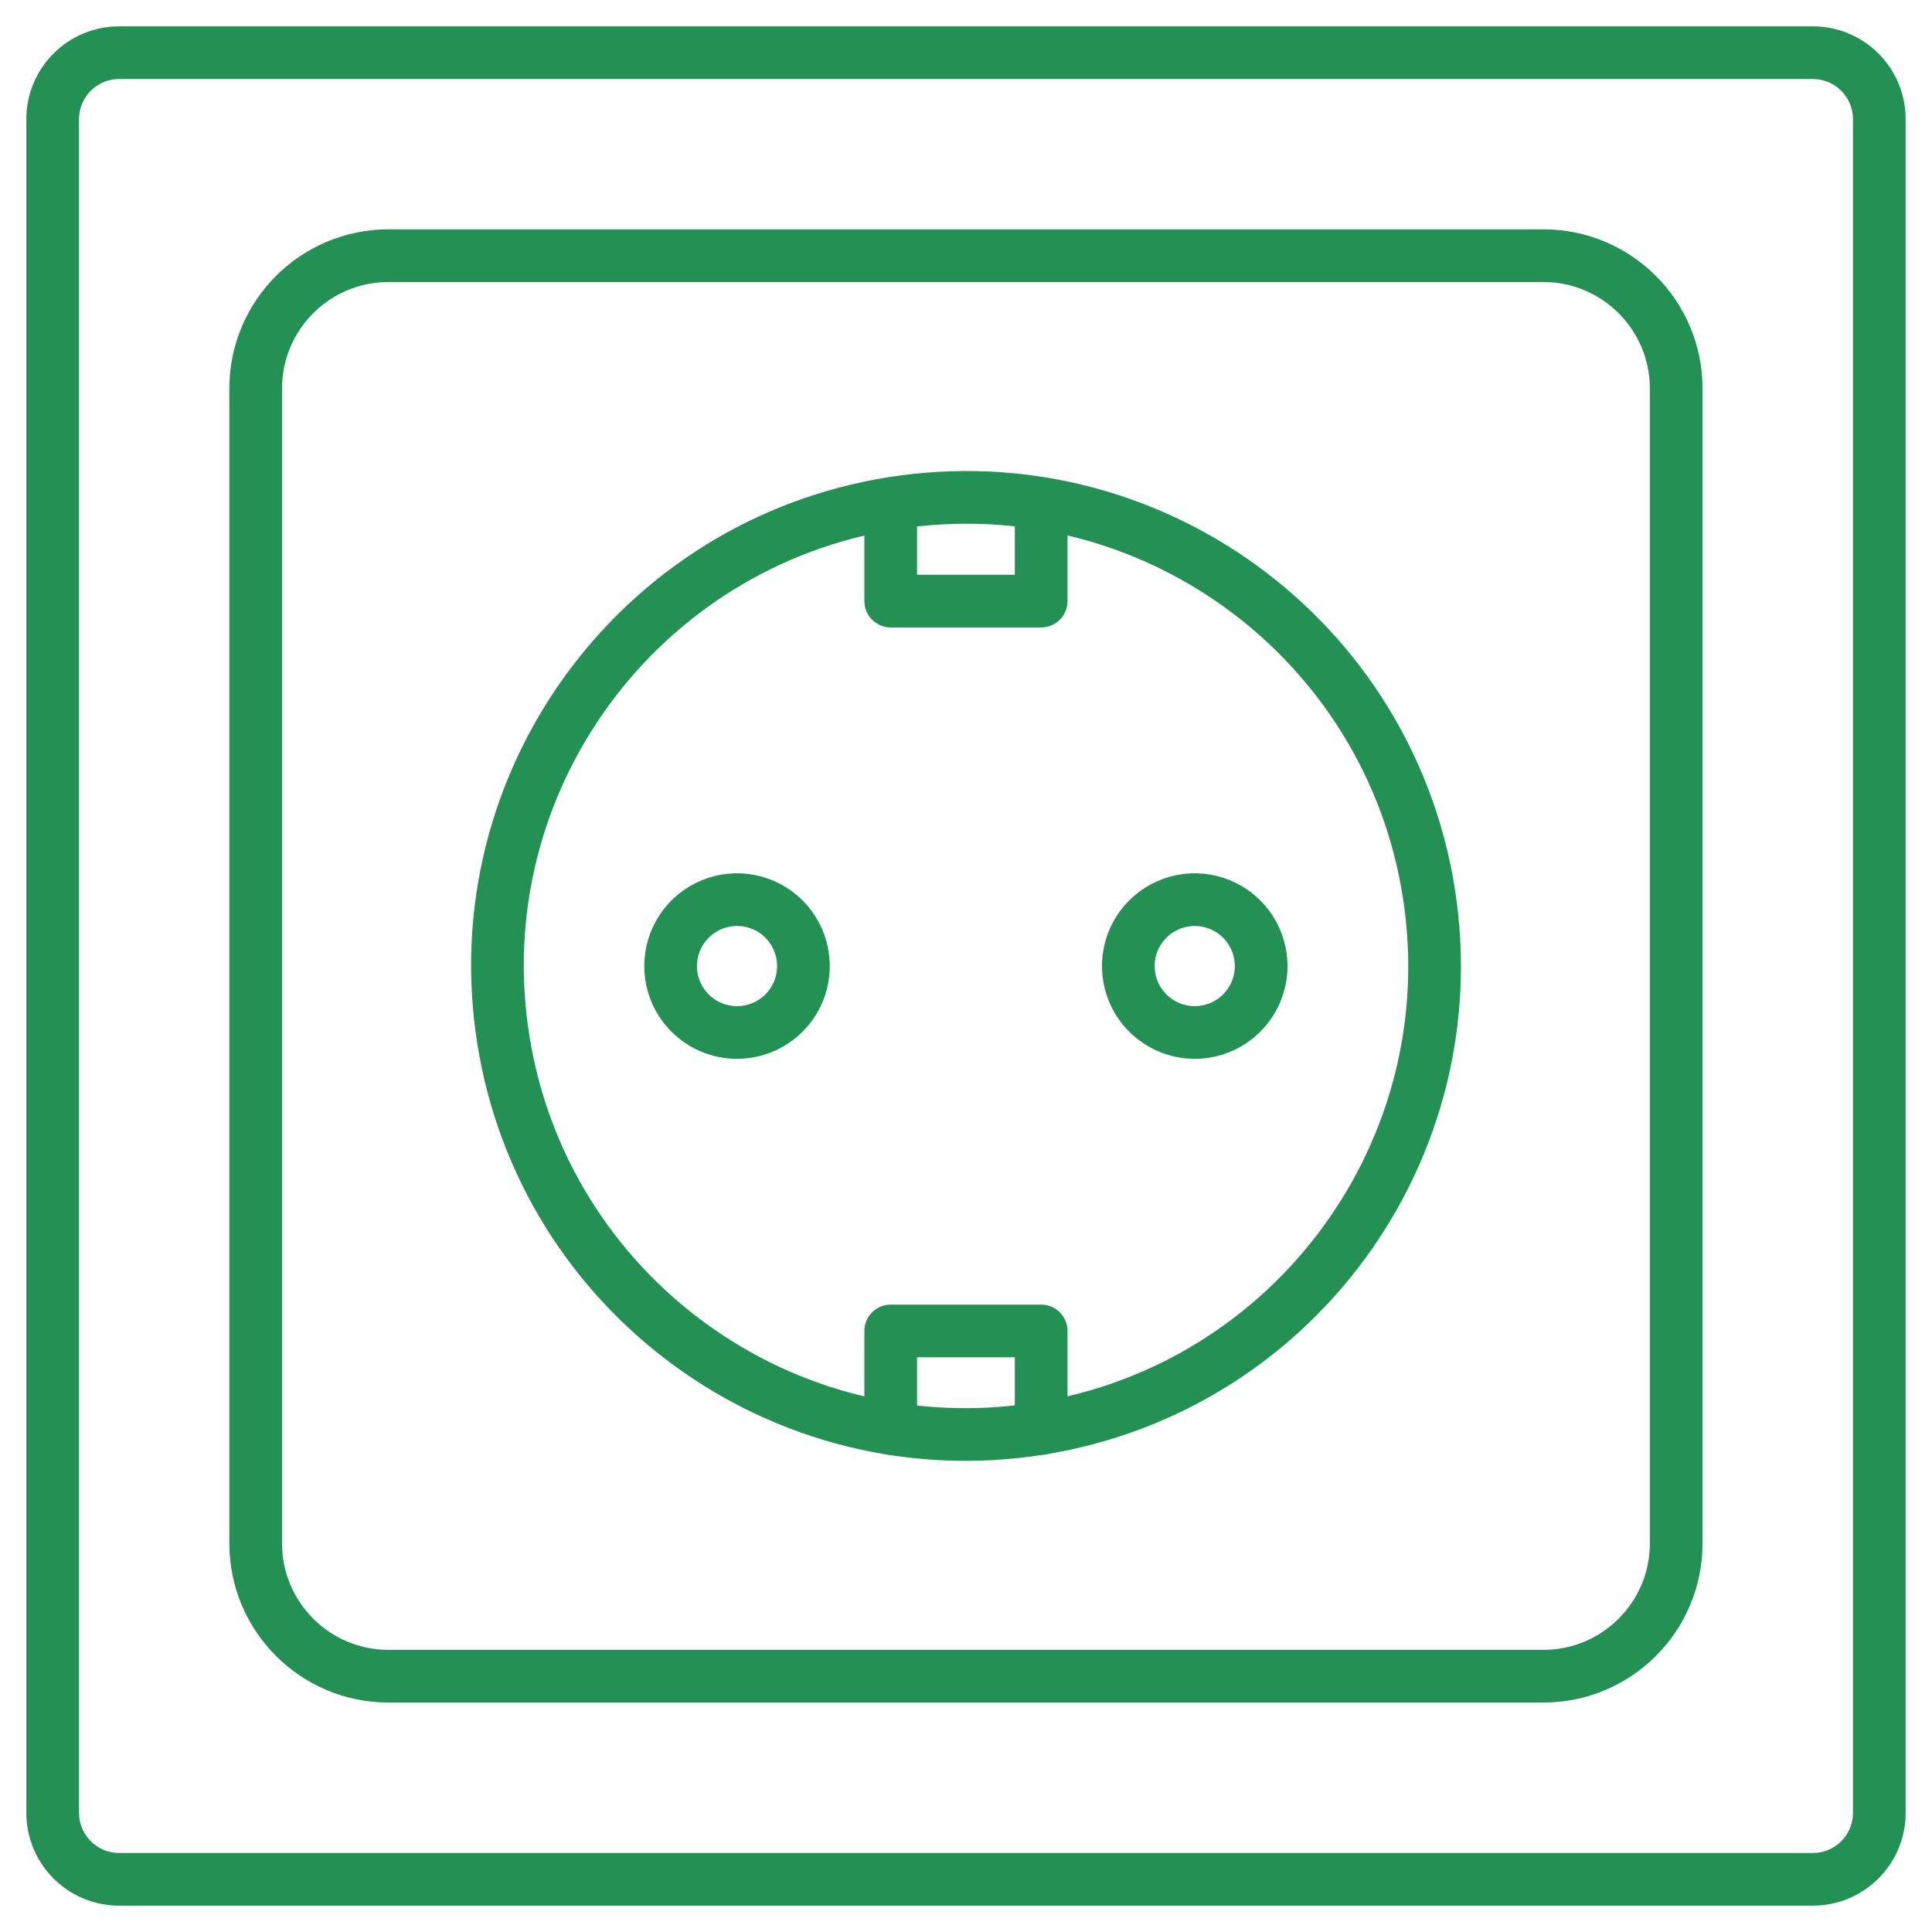 <?xml version="1.0" encoding="UTF-8"?> <svg xmlns="http://www.w3.org/2000/svg" width="55" height="55" viewBox="0 0 55 55" fill="none"><g clip-path="url(#clip0_5_221)"><path d="M51.609 1.5H3.391C2.347 1.5 1.5 2.347 1.5 3.391V51.609C1.5 52.653 2.347 53.5 3.391 53.5H51.609C52.653 53.5 53.5 52.653 53.5 51.609V3.391C53.5 2.347 52.653 1.5 51.609 1.5Z" stroke="#239054" stroke-width="1.5" stroke-linecap="round" stroke-linejoin="round"></path><path d="M43.936 7.279H11.061C8.972 7.279 7.279 8.972 7.279 11.061V43.937C7.279 46.025 8.972 47.718 11.061 47.718H43.936C46.025 47.718 47.718 46.025 47.718 43.937V11.061C47.718 8.972 46.025 7.279 43.936 7.279Z" stroke="#239054" stroke-width="1.5" stroke-linecap="round" stroke-linejoin="round"></path><path d="M29.248 40.721C36.551 39.756 41.689 33.053 40.724 25.751C39.758 18.448 33.056 13.31 25.753 14.276C18.45 15.241 13.312 21.944 14.278 29.246C15.243 36.549 21.946 41.687 29.248 40.721Z" stroke="#239054" stroke-width="1.5" stroke-linecap="round" stroke-linejoin="round"></path><path d="M35.903 27.502C35.903 27.128 35.792 26.762 35.584 26.451C35.377 26.14 35.081 25.898 34.736 25.755C34.39 25.612 34.01 25.574 33.643 25.647C33.276 25.72 32.939 25.9 32.675 26.165C32.41 26.429 32.23 26.766 32.157 27.133C32.084 27.5 32.122 27.88 32.265 28.226C32.408 28.571 32.651 28.866 32.962 29.074C33.272 29.282 33.638 29.393 34.012 29.393C34.514 29.393 34.995 29.194 35.349 28.839C35.704 28.484 35.903 28.003 35.903 27.502Z" stroke="#239054" stroke-width="1.5" stroke-linecap="round" stroke-linejoin="round"></path><path d="M19.091 27.502C19.091 27.128 19.202 26.762 19.41 26.451C19.617 26.14 19.913 25.898 20.258 25.755C20.604 25.612 20.984 25.574 21.351 25.647C21.717 25.72 22.054 25.9 22.319 26.165C22.583 26.429 22.763 26.766 22.836 27.133C22.909 27.5 22.872 27.88 22.729 28.226C22.586 28.571 22.343 28.866 22.032 29.074C21.721 29.282 21.356 29.393 20.982 29.393C20.48 29.393 19.999 29.194 19.645 28.839C19.29 28.484 19.091 28.003 19.091 27.502Z" stroke="#239054" stroke-width="1.5" stroke-linecap="round" stroke-linejoin="round"></path><path d="M29.64 14.338V17.112H25.357V14.338" stroke="#239054" stroke-width="1.5" stroke-linecap="round" stroke-linejoin="round"></path><path d="M29.64 40.665V37.89H25.357V40.665" stroke="#239054" stroke-width="1.5" stroke-linecap="round" stroke-linejoin="round"></path></g><defs><clipPath id="clip0_5_221"><rect width="55" height="55" fill="white"></rect></clipPath></defs></svg> 